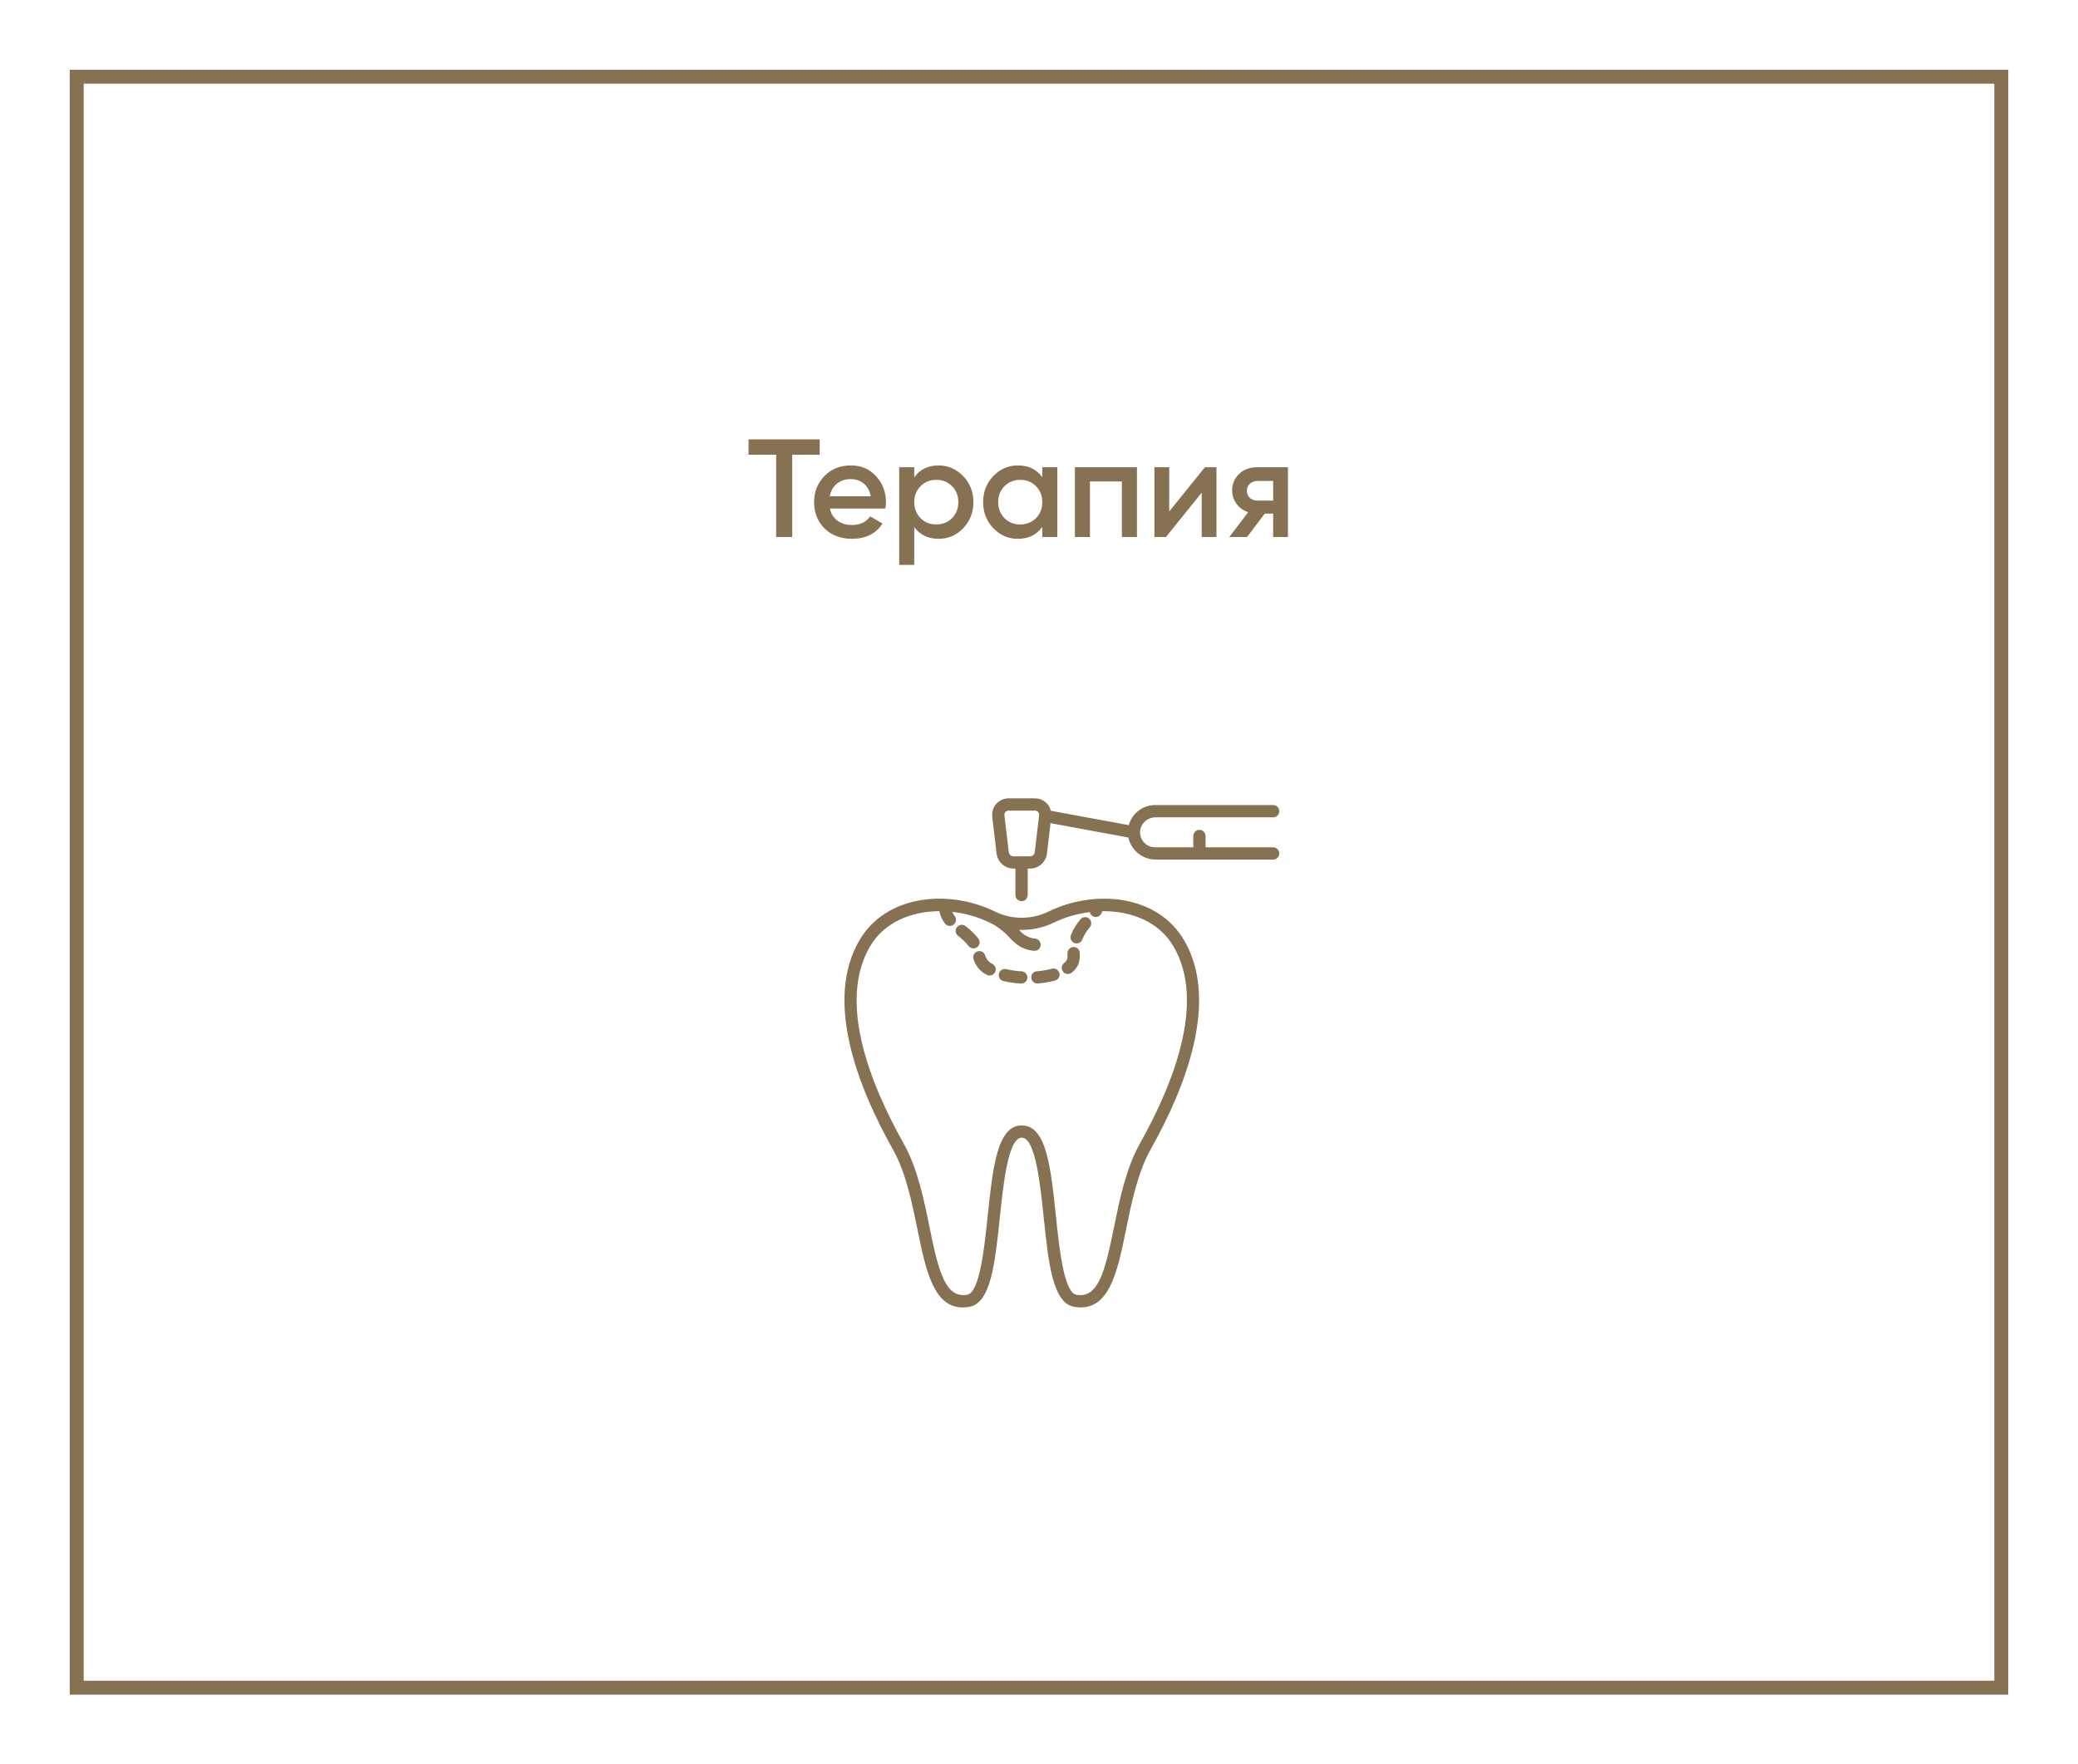 <?xml version="1.0" encoding="UTF-8"?> <svg xmlns="http://www.w3.org/2000/svg" width="298" height="253" viewBox="0 0 298 253" fill="none"> <g filter="url(#filter0_d)"> <rect x="7" y="7" width="278" height="233" fill="white"></rect> <rect x="8" y="8" width="276" height="231" stroke="#867152" stroke-width="2"></rect> </g> <path d="M107.347 63H117.547V65.2H113.607V77H111.307V65.2H107.347V63ZM126.971 72.92H119.011C119.171 73.667 119.531 74.247 120.091 74.66C120.664 75.073 121.371 75.28 122.211 75.28C123.344 75.28 124.204 74.867 124.791 74.04L126.571 75.08C125.597 76.533 124.137 77.26 122.191 77.26C120.577 77.26 119.264 76.767 118.251 75.78C117.251 74.78 116.751 73.52 116.751 72C116.751 70.52 117.244 69.273 118.231 68.26C119.204 67.247 120.471 66.74 122.031 66.74C123.484 66.74 124.684 67.253 125.631 68.28C126.577 69.307 127.051 70.553 127.051 72.02C127.051 72.287 127.024 72.587 126.971 72.92ZM118.991 71.16H124.871C124.724 70.373 124.391 69.767 123.871 69.34C123.364 68.913 122.744 68.7 122.011 68.7C121.211 68.7 120.544 68.92 120.011 69.36C119.477 69.8 119.137 70.4 118.991 71.16ZM134.611 66.74C135.971 66.74 137.145 67.253 138.131 68.28C139.105 69.293 139.591 70.533 139.591 72C139.591 73.48 139.105 74.727 138.131 75.74C137.158 76.753 135.985 77.26 134.611 77.26C133.105 77.26 131.938 76.7 131.111 75.58V81H128.951V67H131.111V68.44C131.925 67.307 133.091 66.74 134.611 66.74ZM132.011 74.3C132.611 74.9 133.365 75.2 134.271 75.2C135.178 75.2 135.931 74.9 136.531 74.3C137.131 73.687 137.431 72.92 137.431 72C137.431 71.08 137.131 70.32 136.531 69.72C135.931 69.107 135.178 68.8 134.271 68.8C133.365 68.8 132.611 69.107 132.011 69.72C131.411 70.32 131.111 71.08 131.111 72C131.111 72.907 131.411 73.673 132.011 74.3ZM149.469 68.42V67H151.629V77H149.469V75.56C148.656 76.693 147.489 77.26 145.969 77.26C144.596 77.26 143.422 76.753 142.449 75.74C141.476 74.727 140.989 73.48 140.989 72C140.989 70.52 141.476 69.273 142.449 68.26C143.422 67.247 144.596 66.74 145.969 66.74C147.489 66.74 148.656 67.3 149.469 68.42ZM144.049 74.3C144.649 74.9 145.402 75.2 146.309 75.2C147.216 75.2 147.969 74.9 148.569 74.3C149.169 73.687 149.469 72.92 149.469 72C149.469 71.08 149.169 70.32 148.569 69.72C147.969 69.107 147.216 68.8 146.309 68.8C145.402 68.8 144.649 69.107 144.049 69.72C143.449 70.32 143.149 71.08 143.149 72C143.149 72.907 143.449 73.673 144.049 74.3ZM154.147 67H163.047V77H160.887V69.04H156.307V77H154.147V67ZM167.673 73.34L172.793 67H174.453V77H172.333V70.64L167.213 77H165.553V67H167.673V73.34ZM180.239 67H184.699V77H182.579V73.64H181.379L178.839 77H176.299L178.999 73.44C178.306 73.213 177.746 72.813 177.319 72.24C176.906 71.667 176.699 71.027 176.699 70.32C176.699 69.4 177.026 68.62 177.679 67.98C178.333 67.327 179.186 67 180.239 67ZM180.359 71.78H182.579V68.96H180.359C179.906 68.96 179.533 69.093 179.239 69.36C178.959 69.613 178.819 69.953 178.819 70.38C178.819 70.807 178.959 71.147 179.239 71.4C179.533 71.653 179.906 71.78 180.359 71.78Z" fill="#867152"></path> <path d="M150.841 138.906C150.139 139.094 149.421 139.215 148.696 139.267C148.47 139.285 148.26 139.391 148.11 139.56C147.959 139.73 147.88 139.951 147.889 140.178C147.898 140.404 147.995 140.619 148.158 140.776C148.321 140.933 148.539 141.021 148.766 141.022C148.789 141.022 148.813 141.022 148.837 141.022C149.672 140.96 150.5 140.82 151.309 140.603C151.534 140.541 151.725 140.392 151.84 140.19C151.955 139.987 151.984 139.747 151.922 139.522C151.86 139.297 151.711 139.106 151.508 138.991C151.305 138.876 151.065 138.847 150.841 138.909L150.841 138.906Z" fill="#867152"></path> <path d="M146.481 139.282C145.749 139.237 145.022 139.132 144.308 138.967C144.081 138.913 143.842 138.952 143.644 139.075C143.445 139.197 143.304 139.393 143.25 139.62C143.197 139.847 143.236 140.086 143.358 140.284C143.481 140.483 143.677 140.624 143.904 140.678C144.713 140.865 145.536 140.985 146.365 141.036C146.384 141.036 146.404 141.036 146.424 141.036C146.539 141.04 146.654 141.021 146.762 140.981C146.87 140.94 146.969 140.878 147.054 140.8C147.138 140.721 147.206 140.626 147.254 140.521C147.301 140.416 147.328 140.302 147.332 140.187C147.336 140.071 147.317 139.956 147.276 139.848C147.235 139.74 147.174 139.641 147.095 139.557C147.016 139.472 146.921 139.404 146.816 139.357C146.711 139.309 146.598 139.282 146.482 139.278L146.481 139.282Z" fill="#867152"></path> <path d="M142.358 138.241C141.867 138.007 141.488 137.59 141.303 137.08C141.279 136.966 141.233 136.857 141.167 136.761C141.101 136.665 141.017 136.583 140.919 136.52C140.821 136.457 140.712 136.414 140.597 136.394C140.483 136.373 140.365 136.376 140.252 136.401C140.138 136.426 140.03 136.474 139.935 136.541C139.84 136.608 139.76 136.694 139.698 136.792C139.636 136.891 139.594 137.001 139.575 137.116C139.557 137.231 139.561 137.348 139.587 137.462C139.724 137.956 139.963 138.417 140.289 138.813C140.614 139.21 141.02 139.534 141.479 139.763C141.681 139.88 141.921 139.911 142.146 139.851C142.371 139.79 142.564 139.643 142.68 139.441C142.797 139.239 142.828 138.999 142.768 138.774C142.707 138.548 142.56 138.356 142.358 138.24V138.241Z" fill="#867152"></path> <path d="M140.122 135.825C140.215 135.757 140.294 135.671 140.354 135.572C140.414 135.473 140.454 135.363 140.472 135.249C140.49 135.135 140.484 135.018 140.457 134.906C140.429 134.793 140.38 134.688 140.311 134.594C139.781 133.919 139.162 133.317 138.472 132.804C138.382 132.732 138.279 132.678 138.168 132.646C138.057 132.614 137.941 132.604 137.827 132.616C137.712 132.629 137.601 132.664 137.499 132.719C137.398 132.775 137.309 132.85 137.237 132.94C137.164 133.03 137.111 133.133 137.078 133.244C137.046 133.355 137.036 133.471 137.048 133.586C137.061 133.7 137.096 133.812 137.152 133.913C137.207 134.014 137.282 134.103 137.372 134.176C137.94 134.594 138.451 135.084 138.891 135.635C138.96 135.728 139.046 135.807 139.145 135.867C139.243 135.927 139.353 135.967 139.467 135.985C139.582 136.002 139.698 135.997 139.811 135.969C139.923 135.942 140.029 135.892 140.122 135.824V135.825Z" fill="#867152"></path> <path d="M154.846 136.91V136.693C154.849 136.578 154.829 136.463 154.788 136.355C154.746 136.247 154.684 136.149 154.604 136.065C154.525 135.982 154.43 135.914 154.324 135.867C154.219 135.82 154.105 135.795 153.99 135.792C153.874 135.789 153.759 135.809 153.652 135.85C153.544 135.892 153.445 135.954 153.361 136.033C153.192 136.194 153.094 136.415 153.088 136.648C153.088 136.735 153.085 136.824 153.085 136.91C153.085 137.007 153.085 137.106 153.089 137.235C153.083 137.404 153.036 137.569 152.953 137.717C152.87 137.864 152.753 137.989 152.612 138.081C152.516 138.153 152.437 138.243 152.377 138.347C152.318 138.45 152.28 138.564 152.267 138.683C152.253 138.801 152.263 138.921 152.298 139.035C152.332 139.15 152.389 139.256 152.465 139.347C152.541 139.439 152.636 139.514 152.742 139.568C152.848 139.622 152.964 139.654 153.083 139.661C153.202 139.669 153.322 139.652 153.434 139.612C153.546 139.572 153.649 139.51 153.737 139.429C154.075 139.17 154.351 138.838 154.543 138.458C154.735 138.078 154.839 137.659 154.847 137.233C154.847 137.225 154.847 137.163 154.847 137.155C154.847 137.074 154.846 136.991 154.846 136.91Z" fill="#867152"></path> <path d="M154.947 131.825C154.368 132.489 153.907 133.248 153.583 134.067C153.538 134.176 153.515 134.292 153.516 134.41C153.516 134.527 153.541 134.643 153.587 134.751C153.633 134.859 153.701 134.956 153.785 135.038C153.87 135.119 153.97 135.183 154.08 135.225C154.189 135.267 154.306 135.286 154.424 135.282C154.541 135.279 154.656 135.251 154.763 135.202C154.869 135.153 154.965 135.083 155.044 134.996C155.123 134.909 155.184 134.807 155.223 134.697C155.474 134.06 155.835 133.473 156.288 132.961C156.439 132.783 156.513 132.553 156.494 132.32C156.474 132.088 156.364 131.873 156.186 131.722C156.008 131.571 155.777 131.498 155.545 131.517C155.312 131.536 155.098 131.647 154.947 131.825Z" fill="#867152"></path> <path d="M182.581 121.496H172.887V119.872C172.887 119.639 172.794 119.415 172.629 119.25C172.465 119.085 172.241 118.993 172.008 118.993C171.775 118.993 171.551 119.085 171.386 119.25C171.222 119.415 171.129 119.639 171.129 119.872V121.496H165.641C165.323 121.496 165.009 121.425 164.721 121.289C164.434 121.153 164.18 120.955 163.979 120.709C163.777 120.463 163.632 120.176 163.555 119.867C163.477 119.559 163.469 119.237 163.531 118.925C163.642 118.429 163.922 117.985 164.322 117.671C164.723 117.356 165.219 117.19 165.728 117.199H182.579C182.813 117.199 183.036 117.107 183.201 116.942C183.366 116.777 183.458 116.553 183.458 116.32C183.458 116.087 183.366 115.864 183.201 115.699C183.036 115.534 182.813 115.441 182.579 115.441H165.641C164.785 115.443 163.954 115.725 163.274 116.245C162.594 116.764 162.104 117.493 161.878 118.318L150.697 116.255C150.576 115.746 150.285 115.292 149.873 114.969C149.46 114.645 148.95 114.471 148.426 114.475H144.632C144.3 114.475 143.971 114.545 143.668 114.681C143.365 114.817 143.095 115.015 142.874 115.264C142.653 115.512 142.487 115.804 142.388 116.121C142.288 116.437 142.256 116.772 142.295 117.101L142.918 122.39C142.989 122.984 143.275 123.532 143.722 123.929C144.169 124.327 144.746 124.547 145.345 124.547H145.621V128.343C145.621 128.576 145.713 128.8 145.878 128.965C146.043 129.13 146.267 129.222 146.5 129.222C146.733 129.222 146.956 129.13 147.121 128.965C147.286 128.8 147.379 128.576 147.379 128.343V124.548H147.713C148.311 124.548 148.889 124.328 149.336 123.93C149.783 123.533 150.069 122.985 150.139 122.391L150.653 118.034L161.809 120.093C162.01 120.999 162.517 121.809 163.246 122.386C163.974 122.962 164.879 123.27 165.808 123.257H182.581C182.814 123.257 183.037 123.164 183.202 122.999C183.367 122.834 183.459 122.611 183.459 122.378C183.459 122.145 183.367 121.921 183.202 121.756C183.037 121.591 182.814 121.499 182.581 121.499V121.496ZM148.393 122.185C148.373 122.352 148.293 122.505 148.168 122.617C148.042 122.729 147.88 122.79 147.713 122.79H145.345C145.177 122.79 145.015 122.728 144.89 122.617C144.764 122.505 144.684 122.352 144.665 122.185L144.039 116.896C144.029 116.813 144.037 116.728 144.062 116.648C144.088 116.568 144.129 116.494 144.185 116.432C144.241 116.369 144.31 116.319 144.386 116.284C144.463 116.25 144.546 116.232 144.63 116.232H148.425C148.509 116.232 148.592 116.249 148.669 116.283C148.746 116.317 148.815 116.368 148.872 116.43C148.928 116.493 148.97 116.567 148.995 116.647C149.021 116.728 149.029 116.813 149.019 116.896L148.393 122.185Z" fill="#867152"></path> <path d="M169.823 134.851C165.938 128.187 156.874 127.516 150.353 130.717C149.207 131.275 147.954 131.575 146.68 131.598C145.406 131.62 144.142 131.363 142.978 130.845C142.886 130.804 142.152 130.456 141.874 130.337C135.437 127.583 126.957 128.466 123.235 134.851C118.17 143.541 123.062 155.95 128.057 164.832C129.907 168.121 130.794 172.475 131.577 176.317C132.744 182.044 133.851 187.475 138.056 187.475C138.367 187.474 138.678 187.446 138.985 187.393C142.097 186.868 142.695 181.159 143.387 174.548C143.891 169.731 144.582 163.134 146.53 163.134C148.478 163.134 149.166 169.731 149.672 174.548C150.364 181.159 150.961 186.868 154.073 187.393C159.053 188.23 160.232 182.445 161.481 176.319C162.263 172.476 163.151 168.121 165 164.834C169.996 155.95 174.888 143.541 169.823 134.851ZM163.469 163.971C161.483 167.5 160.567 171.998 159.758 175.967C158.464 182.322 157.512 186.192 154.368 185.66C152.573 185.357 151.907 179.005 151.424 174.366C150.694 167.393 150.065 161.377 146.533 161.377C143.001 161.377 142.373 167.396 141.641 174.366C141.156 179.005 140.491 185.358 138.696 185.66C135.555 186.188 134.598 182.32 133.302 175.966C132.494 171.997 131.577 167.499 129.592 163.971C124.82 155.49 120.107 143.708 124.753 135.735C126.804 132.219 130.698 130.673 134.714 130.656C134.842 131.3 135.116 131.907 135.515 132.428C135.585 132.52 135.672 132.598 135.771 132.656C135.871 132.714 135.981 132.752 136.096 132.768C136.21 132.783 136.326 132.776 136.438 132.747C136.55 132.718 136.654 132.667 136.746 132.597C136.838 132.527 136.916 132.44 136.974 132.34C137.032 132.241 137.07 132.131 137.086 132.016C137.101 131.902 137.094 131.786 137.065 131.674C137.036 131.562 136.985 131.457 136.915 131.365C136.774 131.178 136.657 130.973 136.569 130.755C138.374 130.951 140.134 131.446 141.776 132.22C141.828 132.245 142.424 132.545 142.561 132.624C143.366 133.103 144.095 133.699 144.724 134.393C145.613 135.301 146.454 136.159 148.255 136.335C148.371 136.349 148.489 136.34 148.602 136.308C148.714 136.275 148.819 136.221 148.91 136.148C149.001 136.074 149.077 135.984 149.133 135.881C149.188 135.778 149.223 135.665 149.234 135.549C149.246 135.432 149.234 135.315 149.199 135.203C149.165 135.091 149.108 134.987 149.033 134.898C148.958 134.808 148.865 134.734 148.761 134.681C148.657 134.628 148.544 134.595 148.427 134.586C147.982 134.543 147.551 134.409 147.159 134.194C146.767 133.978 146.423 133.685 146.148 133.332C147.869 133.402 149.58 133.045 151.129 132.294C152.751 131.511 154.493 131.003 156.282 130.789C156.318 130.962 156.405 131.119 156.532 131.242C156.659 131.364 156.819 131.445 156.993 131.475C157.167 131.505 157.345 131.482 157.505 131.409C157.666 131.336 157.801 131.217 157.892 131.066C157.971 130.935 158.039 130.798 158.096 130.656C162.197 130.609 166.214 132.144 168.306 135.732C172.951 143.708 168.238 155.49 163.469 163.971Z" fill="#867152"></path> <defs> <filter id="filter0_d" x="0" y="0" width="298" height="253" filterUnits="userSpaceOnUse" color-interpolation-filters="sRGB"> <feFlood flood-opacity="0" result="BackgroundImageFix"></feFlood> <feColorMatrix in="SourceAlpha" type="matrix" values="0 0 0 0 0 0 0 0 0 0 0 0 0 0 0 0 0 0 127 0" result="hardAlpha"></feColorMatrix> <feOffset dx="3" dy="3"></feOffset> <feGaussianBlur stdDeviation="5"></feGaussianBlur> <feComposite in2="hardAlpha" operator="out"></feComposite> <feColorMatrix type="matrix" values="0 0 0 0 0.627 0 0 0 0 0.627 0 0 0 0 0.627 0 0 0 0.25 0"></feColorMatrix> <feBlend mode="normal" in2="BackgroundImageFix" result="effect1_dropShadow"></feBlend> <feBlend mode="normal" in="SourceGraphic" in2="effect1_dropShadow" result="shape"></feBlend> </filter> </defs> </svg> 